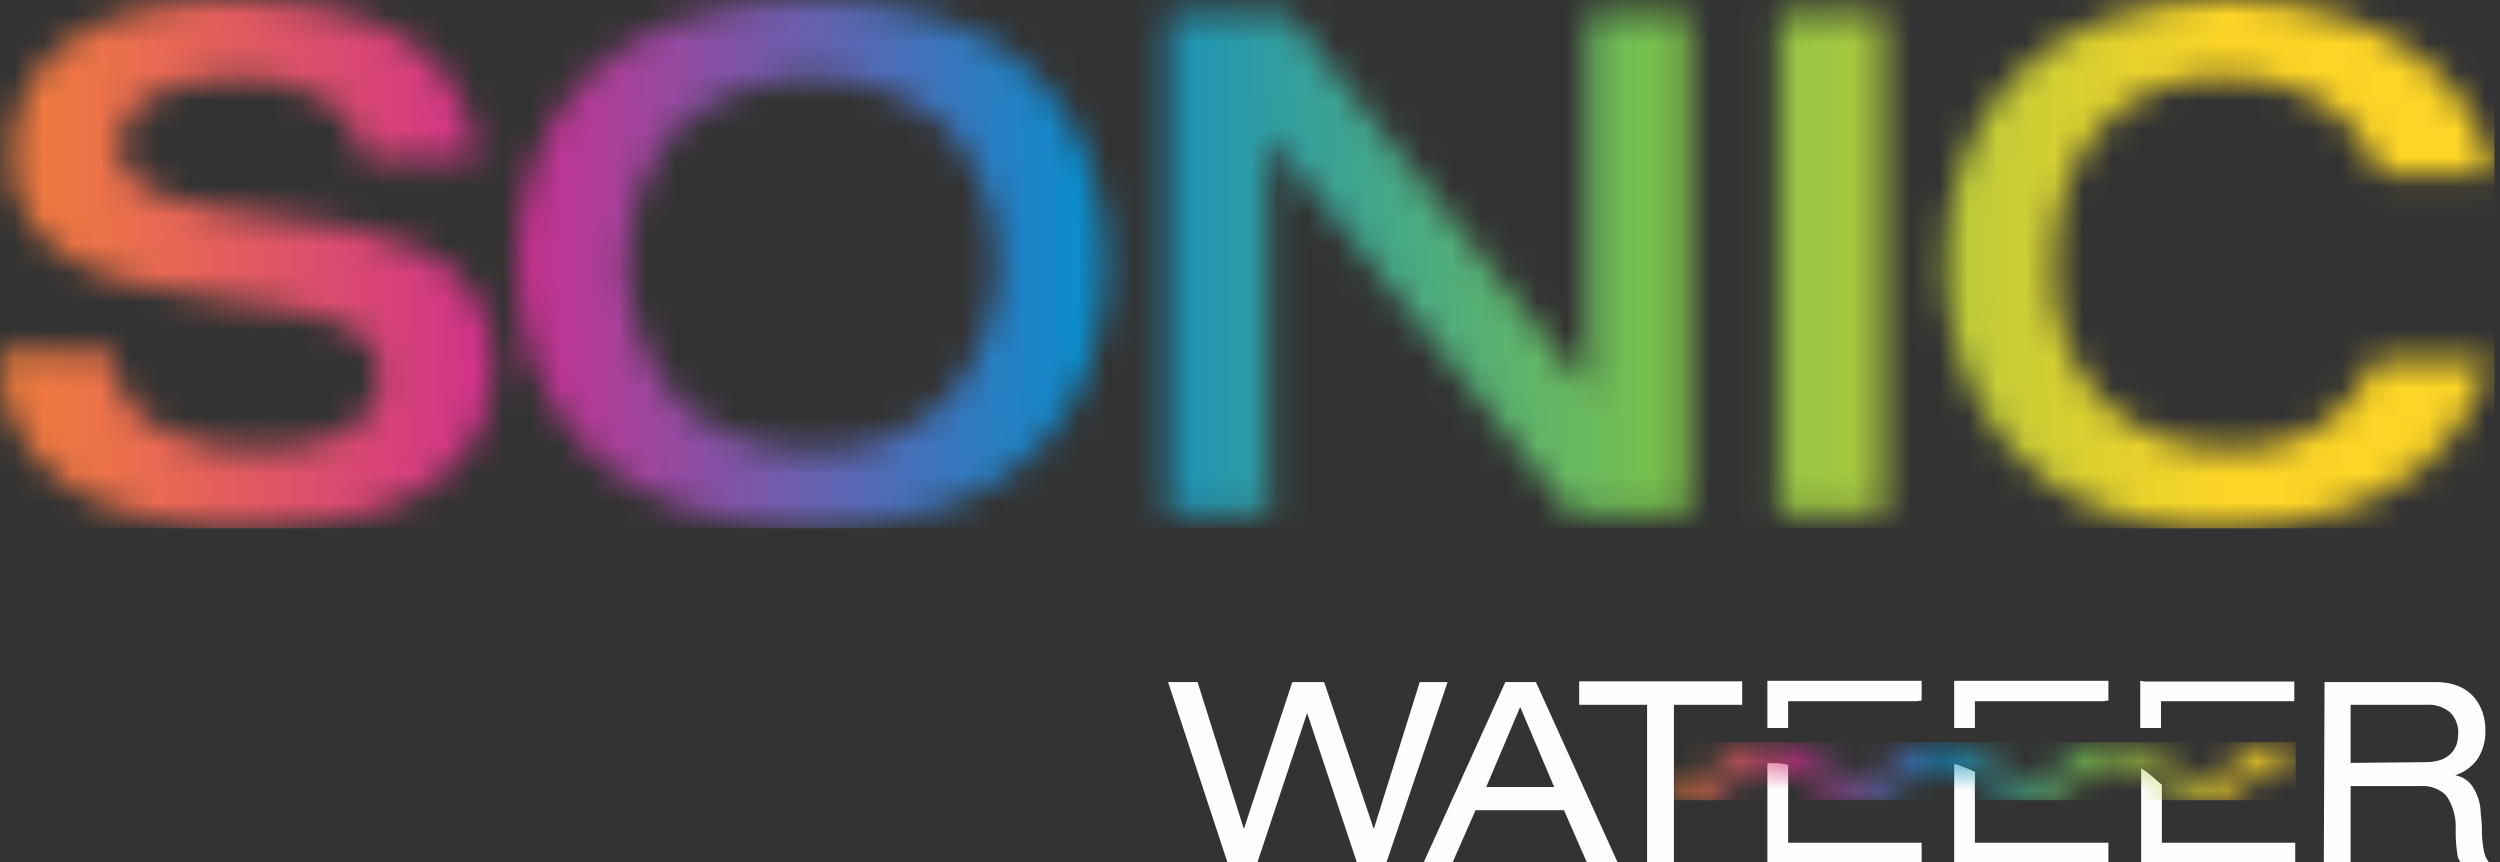 <svg width="87" height="30" viewBox="0 0 87 30" fill="none" xmlns="http://www.w3.org/2000/svg">
<rect x="0" y="0" width="87" height="30" fill="#333333" stroke="none"/>
<g clip-path="url(#clip0_483_80)">
<path d="M57.319 30H58.252V24.526H60.628V23.711H54.955V24.526H57.319V30ZM73.206 24.402H68.727V25.335H68.005V23.693H73.373V24.377L73.206 24.402ZM66.699 24.402H62.227V25.335H61.505V23.693H66.873V24.377L66.699 24.402ZM62.227 26.647V29.328H66.873V30.012H61.505V26.56H61.686C61.874 26.549 62.064 26.57 62.245 26.622L62.227 26.647ZM68.727 26.902V29.328H73.373V30.012H68.005V26.579C68.133 26.614 68.257 26.658 68.379 26.709C68.506 26.754 68.629 26.81 68.746 26.877L68.727 26.902ZM75.233 27.313V29.328H79.874V30.012H74.512V26.734L74.58 26.778L74.767 26.915C74.829 26.961 74.89 27.011 74.947 27.064L75.047 27.151L75.233 27.313ZM54.085 27.387H51.721L52.903 24.601L54.085 27.387ZM55.229 30.025H56.299L53.45 23.736H52.386L49.538 30.025H50.545L51.348 28.196H54.427L55.229 30.025ZM47.224 30.025H48.244L50.377 23.736H49.407L47.808 28.849L46.079 23.736H44.972L43.286 28.849L41.675 23.736H40.649L42.72 30.025H43.753L45.488 24.812L47.224 30.025ZM81.802 26.548V24.526H84.439C84.739 24.504 85.036 24.6 85.266 24.794C85.362 24.89 85.436 25.005 85.484 25.131C85.532 25.257 85.553 25.392 85.546 25.528C85.546 25.648 85.529 25.767 85.497 25.882C85.459 25.999 85.397 26.107 85.316 26.199C85.218 26.305 85.097 26.385 84.962 26.436C84.786 26.497 84.6 26.527 84.414 26.523L81.802 26.548ZM80.869 30.025H81.802V27.356H84.246C84.409 27.344 84.572 27.367 84.724 27.424C84.877 27.481 85.015 27.57 85.13 27.686C85.359 28.023 85.474 28.424 85.459 28.831C85.459 28.831 85.459 28.93 85.459 29.03C85.459 29.372 85.503 29.608 85.515 29.726C85.53 29.835 85.573 29.938 85.64 30.025H86.629C86.575 29.961 86.53 29.89 86.498 29.813C86.462 29.721 86.437 29.625 86.423 29.527C86.397 29.381 86.381 29.234 86.374 29.086C86.374 28.911 86.374 28.656 86.33 28.32C86.328 27.995 86.236 27.676 86.063 27.4C85.995 27.29 85.904 27.195 85.797 27.122C85.69 27.049 85.568 27 85.441 26.977C85.758 26.878 86.033 26.676 86.224 26.405C86.41 26.111 86.503 25.769 86.492 25.422C86.493 25.211 86.462 25.001 86.398 24.8C86.331 24.605 86.23 24.424 86.1 24.265C85.953 24.095 85.767 23.963 85.559 23.879C85.31 23.78 85.043 23.732 84.775 23.736H80.894L80.869 30.025ZM74.649 23.718H79.842V24.402H75.202V25.335H74.481V23.693L74.649 23.718Z" fill="#FEFEFE"/>
<mask id="mask0_483_80" style="mask-type:luminance" maskUnits="userSpaceOnUse" x="58" y="25" width="22" height="3">
<path d="M58.271 27.126C58.408 27.166 58.551 27.185 58.694 27.182C58.92 27.181 59.144 27.131 59.35 27.037C59.556 26.943 59.739 26.805 59.888 26.635C60.116 26.387 60.392 26.189 60.698 26.051C61.005 25.913 61.337 25.839 61.673 25.832C62.057 25.834 62.434 25.928 62.774 26.106C63.017 26.247 63.243 26.416 63.446 26.61C63.596 26.783 63.78 26.921 63.988 27.016C64.196 27.111 64.421 27.16 64.65 27.16C64.878 27.16 65.103 27.111 65.311 27.016C65.519 26.921 65.704 26.783 65.853 26.61C66.08 26.366 66.354 26.17 66.659 26.035C66.964 25.901 67.293 25.829 67.626 25.826C67.962 25.832 68.293 25.905 68.6 26.042C68.907 26.178 69.183 26.376 69.411 26.622C69.561 26.794 69.745 26.931 69.952 27.026C70.159 27.12 70.384 27.169 70.612 27.169C70.839 27.169 71.064 27.12 71.271 27.026C71.478 26.931 71.663 26.794 71.812 26.622C72.019 26.419 72.251 26.244 72.503 26.1C72.84 25.922 73.216 25.828 73.597 25.826C73.929 25.832 74.256 25.903 74.559 26.037C74.862 26.17 75.136 26.363 75.364 26.604C75.513 26.777 75.699 26.917 75.907 27.012C76.115 27.108 76.341 27.157 76.571 27.157C76.8 27.157 77.026 27.108 77.234 27.012C77.443 26.917 77.628 26.777 77.777 26.604C77.982 26.403 78.212 26.23 78.462 26.087C78.793 25.911 79.162 25.815 79.538 25.808H79.743V26.473H79.712C79.458 26.481 79.209 26.54 78.979 26.646C78.749 26.753 78.543 26.906 78.374 27.095C78.178 27.288 77.959 27.455 77.721 27.593C77.409 27.744 77.067 27.823 76.72 27.823C76.373 27.823 76.031 27.744 75.718 27.593C75.481 27.455 75.261 27.288 75.065 27.095L74.966 27.008C74.908 26.955 74.848 26.905 74.785 26.859L74.599 26.722C74.483 26.649 74.357 26.592 74.226 26.554C74.06 26.505 73.888 26.477 73.716 26.473C73.435 26.476 73.16 26.547 72.913 26.678C72.714 26.794 72.531 26.934 72.366 27.095C72.17 27.288 71.95 27.455 71.713 27.593C71.4 27.744 71.058 27.823 70.711 27.823C70.364 27.823 70.022 27.744 69.71 27.593C69.471 27.456 69.251 27.289 69.057 27.095C68.86 26.916 68.638 26.767 68.397 26.654C68.182 26.552 67.95 26.493 67.713 26.479C67.433 26.482 67.158 26.553 66.911 26.685C66.711 26.799 66.527 26.939 66.363 27.101C66.177 27.292 65.968 27.459 65.741 27.599C65.429 27.75 65.087 27.829 64.74 27.829C64.393 27.829 64.05 27.75 63.738 27.599C63.499 27.461 63.277 27.294 63.079 27.101C62.727 26.73 62.246 26.508 61.735 26.479C61.223 26.509 60.741 26.731 60.386 27.101C60.19 27.294 59.97 27.461 59.733 27.599C59.423 27.757 59.079 27.836 58.731 27.829C58.589 27.831 58.447 27.818 58.308 27.792L58.271 27.126Z" fill="white"/>
</mask>
<g mask="url(#mask0_483_80)">
<path d="M79.892 25.826H58.265V27.848H79.892V25.826Z" fill="url(#paint0_linear_483_80)"/>
</g>
<mask id="mask1_483_80" style="mask-type:luminance" maskUnits="userSpaceOnUse" x="-1" y="-1" width="88" height="20">
<path d="M86.815 6.052C86.673 5.417 86.445 4.804 86.137 4.23C85.675 3.374 85.039 2.624 84.271 2.028C83.399 1.356 82.41 0.852 81.354 0.541C80.085 0.163 78.766 -0.02 77.441 3.51332e-05C75.958 -0.031 74.481 0.213 73.087 0.722C71.933 1.147 70.89 1.829 70.039 2.718C69.249 3.563 68.647 4.566 68.273 5.66C67.501 7.955 67.501 10.438 68.273 12.733C68.641 13.822 69.235 14.823 70.014 15.669C70.827 16.546 71.826 17.231 72.938 17.672C74.228 18.171 75.604 18.414 76.987 18.387C78.487 18.41 79.981 18.2 81.416 17.765C82.507 17.441 83.52 16.895 84.389 16.16C85.113 15.528 85.701 14.755 86.119 13.89C86.33 13.448 86.506 12.99 86.647 12.521H82.629L82.536 12.745C82.297 13.267 81.971 13.745 81.572 14.157C81.114 14.626 80.563 14.992 79.954 15.233C79.21 15.514 78.418 15.649 77.622 15.631C76.772 15.645 75.928 15.498 75.134 15.196C74.399 14.915 73.733 14.482 73.178 13.924C72.624 13.367 72.194 12.698 71.918 11.961C71.616 11.167 71.466 10.323 71.476 9.473C71.476 7.278 72.017 5.604 73.1 4.441C73.642 3.862 74.303 3.407 75.037 3.105C75.771 2.804 76.561 2.663 77.354 2.693C78.716 2.641 80.059 3.031 81.18 3.807C81.964 4.349 82.543 5.14 82.822 6.052H86.815ZM61.903 17.871H65.561V0.454H61.903V17.871ZM40.649 17.871H44.163V4.808H44.213L54.651 17.871H58.768V0.454H55.26V13.517H55.21L44.848 0.454H40.649V17.871ZM28.252 15.625C27.384 15.677 26.515 15.547 25.701 15.243C24.887 14.939 24.146 14.467 23.525 13.859C22.421 12.544 21.815 10.882 21.815 9.165C21.815 7.449 22.421 5.787 23.525 4.472C24.835 3.329 26.516 2.699 28.255 2.699C29.994 2.699 31.675 3.329 32.986 4.472C34.087 5.788 34.69 7.45 34.69 9.165C34.69 10.881 34.087 12.543 32.986 13.859C32.365 14.471 31.624 14.947 30.809 15.257C29.994 15.567 29.123 15.703 28.252 15.656V15.625ZM28.252 18.356C29.831 18.391 31.404 18.149 32.899 17.64C34.101 17.227 35.194 16.547 36.096 15.65C36.906 14.819 37.526 13.821 37.912 12.726C38.306 11.58 38.504 10.375 38.497 9.162C38.506 7.956 38.308 6.757 37.912 5.617C37.523 4.522 36.904 3.523 36.096 2.687C35.196 1.787 34.102 1.104 32.899 0.69C29.88 -0.271 26.637 -0.271 23.618 0.69C22.414 1.101 21.319 1.78 20.415 2.675C19.601 3.506 18.981 4.506 18.598 5.604C17.811 7.909 17.811 10.41 18.598 12.714C18.985 13.812 19.61 14.81 20.427 15.638C21.33 16.539 22.425 17.224 23.631 17.64C25.116 18.157 26.68 18.41 28.252 18.387V18.356ZM0.417 5.362C0.376 6.195 0.593 7.02 1.039 7.726C1.476 8.349 2.067 8.849 2.756 9.175C3.477 9.527 4.24 9.786 5.026 9.946C5.822 10.108 6.817 10.276 7.999 10.456C8.876 10.568 9.604 10.68 10.17 10.786C10.699 10.879 11.217 11.023 11.719 11.215C12.139 11.36 12.517 11.606 12.82 11.93C13.091 12.246 13.234 12.653 13.218 13.069C13.229 13.489 13.109 13.901 12.876 14.251C12.633 14.594 12.308 14.87 11.93 15.053C11.497 15.264 11.037 15.412 10.562 15.495C10.021 15.585 9.474 15.628 8.926 15.625C7.667 15.694 6.414 15.398 5.318 14.773C4.89 14.503 4.538 14.128 4.295 13.684C4.053 13.24 3.927 12.741 3.931 12.235H-0.025C-0.022 13.109 0.163 13.973 0.516 14.773C0.869 15.535 1.411 16.195 2.09 16.689C2.915 17.278 3.846 17.701 4.833 17.933C6.134 18.245 7.47 18.391 8.808 18.368C9.809 18.371 10.809 18.281 11.793 18.101C12.726 17.94 13.627 17.631 14.462 17.186C15.254 16.776 15.93 16.173 16.427 15.432C16.943 14.622 17.201 13.674 17.168 12.714C17.201 11.835 16.964 10.967 16.49 10.226C16.037 9.568 15.413 9.046 14.686 8.715C13.937 8.368 13.15 8.109 12.341 7.943C11.532 7.781 10.475 7.626 9.231 7.483C8.323 7.371 7.607 7.265 7.085 7.178C6.591 7.095 6.106 6.968 5.635 6.799C5.239 6.674 4.875 6.461 4.572 6.177C4.442 6.039 4.342 5.876 4.276 5.699C4.209 5.522 4.179 5.333 4.186 5.144C4.174 4.772 4.269 4.404 4.461 4.085C4.653 3.766 4.934 3.51 5.269 3.346C6.19 2.896 7.21 2.682 8.236 2.724C9.379 2.64 10.518 2.936 11.476 3.564C11.805 3.787 12.081 4.079 12.285 4.42C12.489 4.76 12.616 5.141 12.658 5.536H16.608C16.547 4.481 16.175 3.468 15.538 2.625C14.957 1.882 14.197 1.298 13.33 0.927C12.495 0.562 11.614 0.313 10.711 0.187C9.846 0.063 8.973 0.001 8.099 3.51332e-05C7.083 -0.005 6.07 0.097 5.076 0.305C4.215 0.483 3.391 0.805 2.637 1.256C1.956 1.668 1.392 2.249 1.001 2.942C0.595 3.694 0.394 4.539 0.417 5.393V5.362Z" fill="white"/>
</mask>
<g mask="url(#mask1_483_80)">
<path d="M86.815 0H0V18.387H86.815V0Z" fill="url(#paint1_linear_483_80)"/>
</g>
</g>
<defs>
<linearGradient id="paint0_linear_483_80" x1="57.686" y1="26.84" x2="77.566" y2="26.84" gradientUnits="userSpaceOnUse">
<stop stop-color="#F58634"/>
<stop offset="0.07" stop-color="#ED7347"/>
<stop offset="0.2" stop-color="#D74279"/>
<stop offset="0.25" stop-color="#CE2E8E"/>
<stop offset="0.5" stop-color="#0C8CCC"/>
<stop offset="0.75" stop-color="#76C04E"/>
<stop offset="1" stop-color="#FCD526"/>
</linearGradient>
<linearGradient id="paint1_linear_483_80" x1="-2.333" y1="9.193" x2="77.479" y2="9.193" gradientUnits="userSpaceOnUse">
<stop stop-color="#F58634"/>
<stop offset="0.07" stop-color="#ED7347"/>
<stop offset="0.2" stop-color="#D74279"/>
<stop offset="0.25" stop-color="#CE2E8E"/>
<stop offset="0.5" stop-color="#0C8CCC"/>
<stop offset="0.75" stop-color="#76C04E"/>
<stop offset="1" stop-color="#FCD526"/>
</linearGradient>
<clipPath id="clip0_483_80">
<rect width="86.815" height="30" fill="white"/>
</clipPath>
</defs>
</svg>
